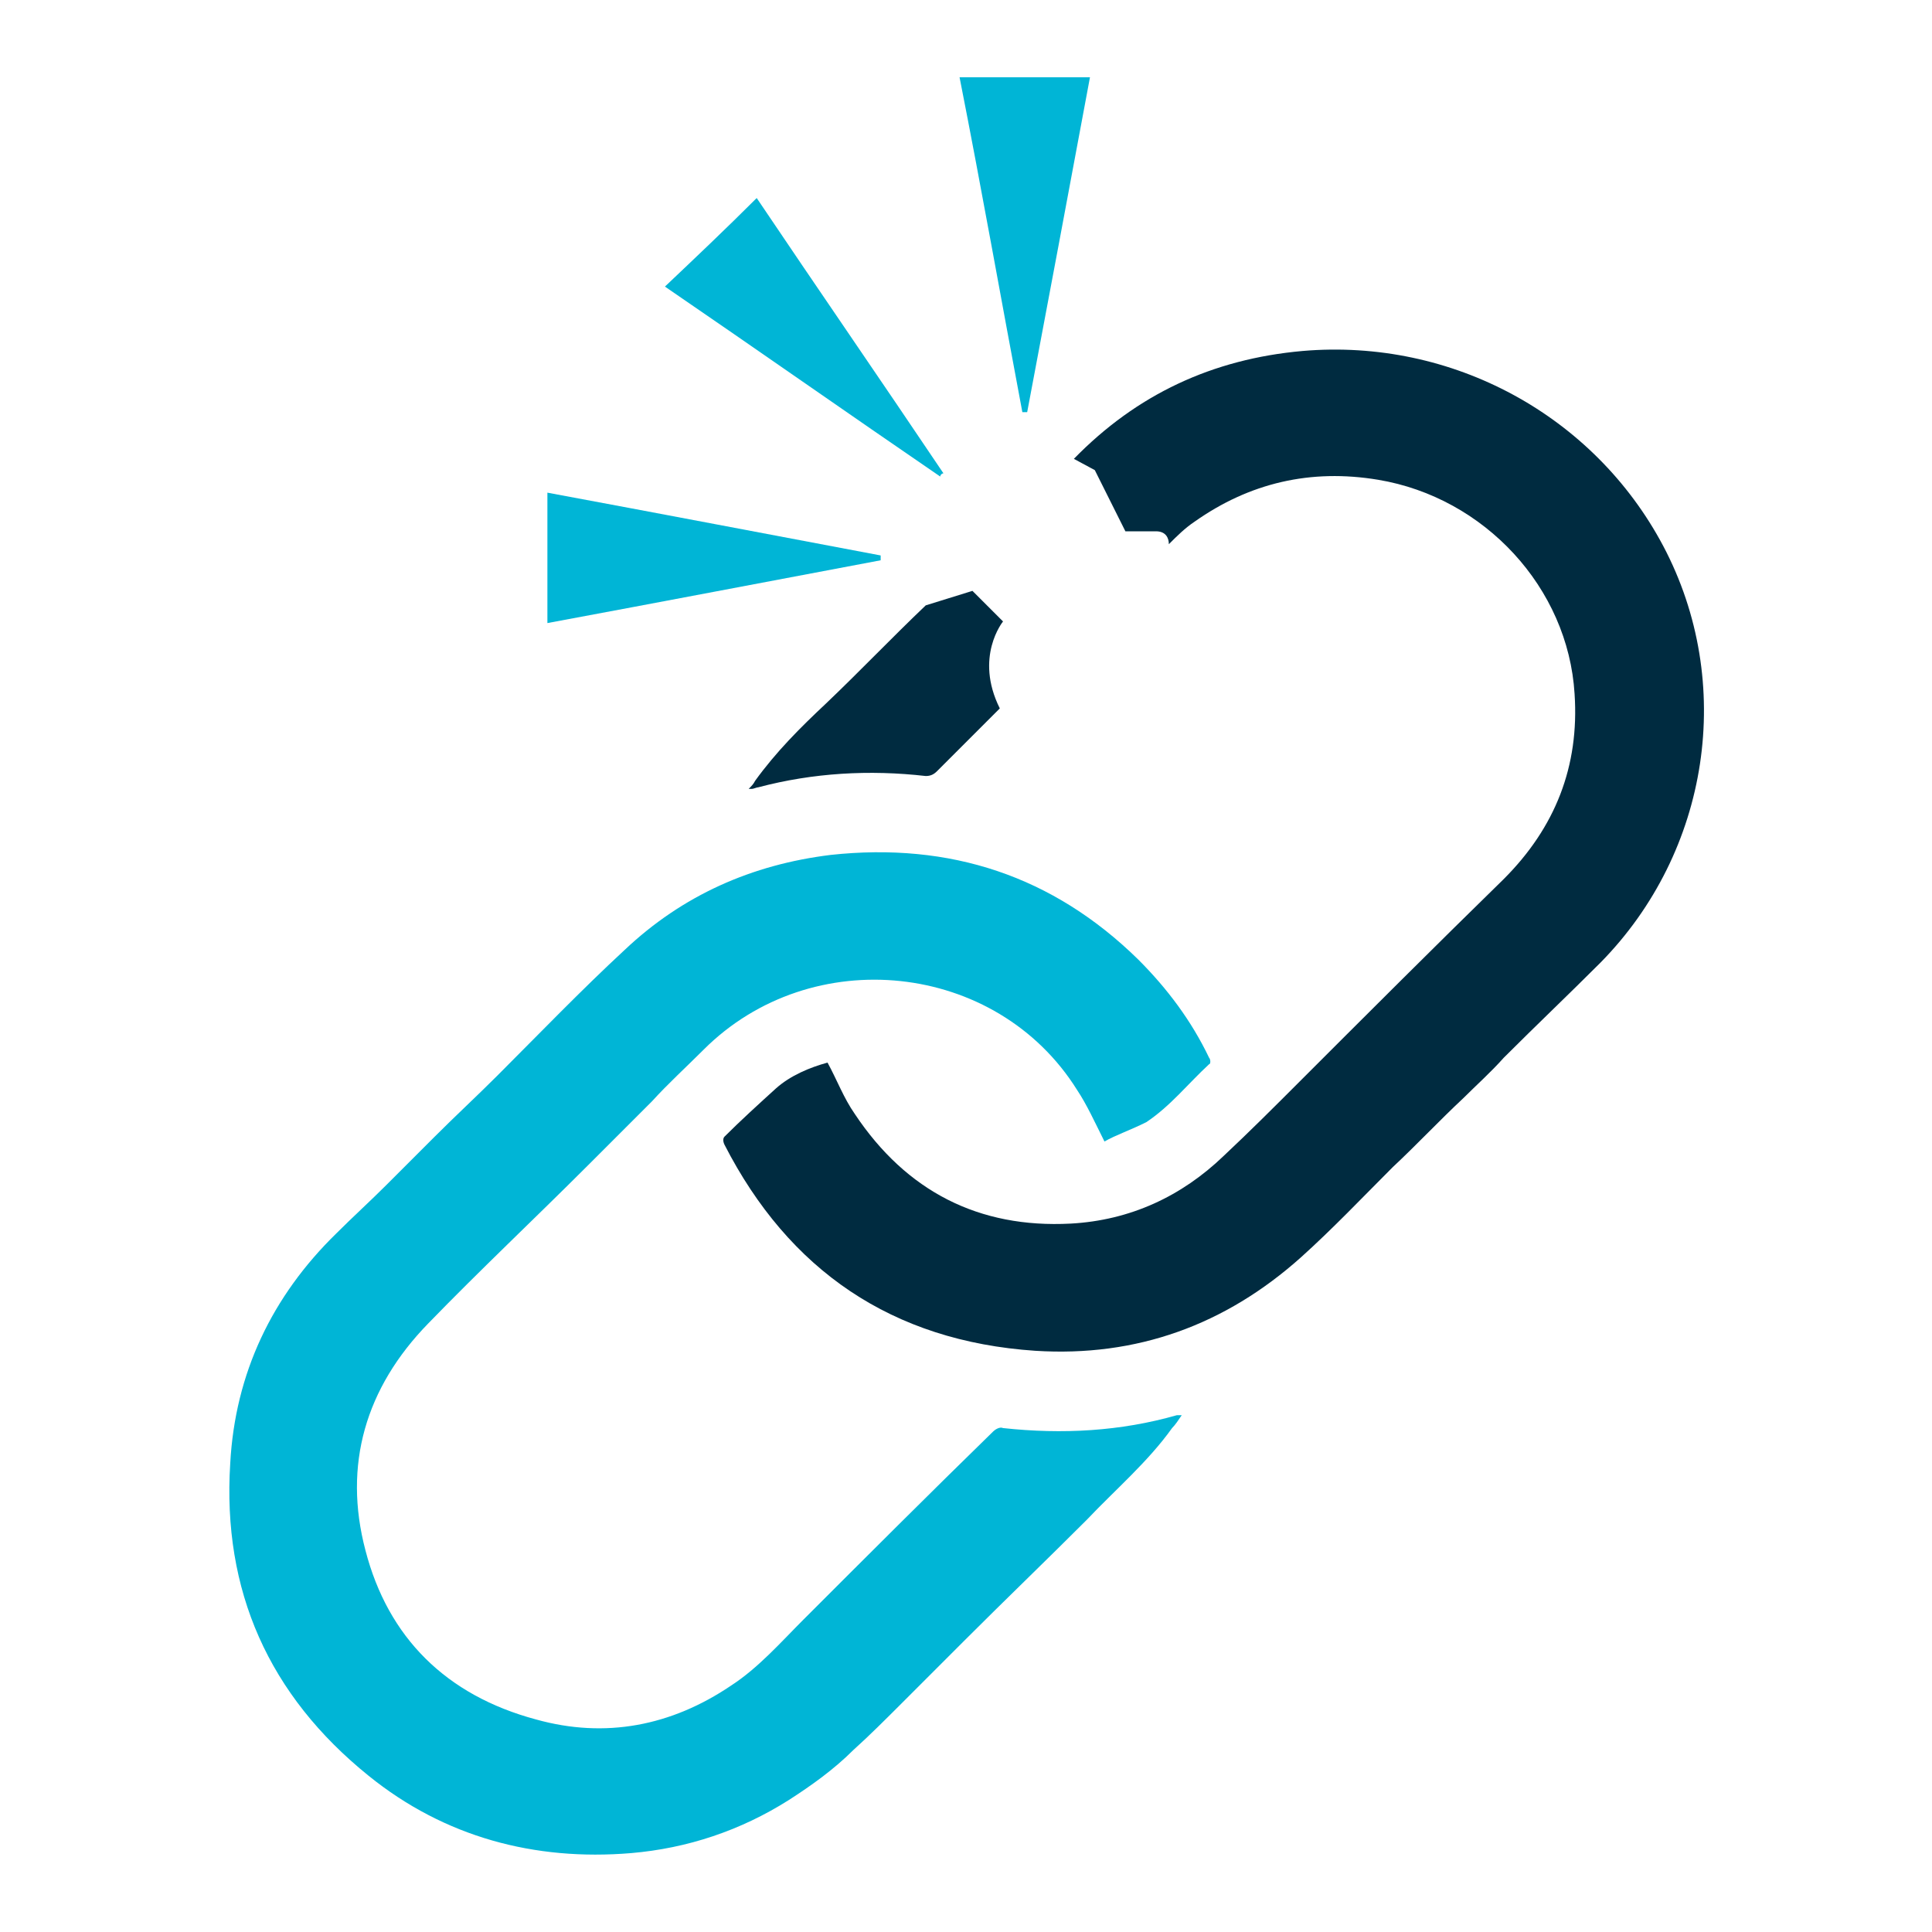 <svg xmlns="http://www.w3.org/2000/svg" xmlns:xlink="http://www.w3.org/1999/xlink" id="Capa_1" x="0px" y="0px" viewBox="0 0 120 120" style="enable-background:new 0 0 120 120;" xml:space="preserve"> <style type="text/css"> .st0{clip-path:url(#SVGID_00000109736626540130089250000013767755189616146621_);fill:#002B40;} .st1{clip-path:url(#SVGID_00000109736626540130089250000013767755189616146621_);fill:#00B5D6;} </style> <g> <defs> <rect id="SVGID_1_" x="14.2" y="4.8" width="91.7" height="110.5"></rect> </defs> <clipPath id="SVGID_00000043415621927139951890000003468132531707644564_"> <use xlink:href="#SVGID_1_" style="overflow:visible;"></use> </clipPath> <path style="clip-path:url(#SVGID_00000043415621927139951890000003468132531707644564_);fill:#002B40;" d="M57.5,37.6 c-2.1,2-4.1,4.1-6.2,6.1c-1.6,1.5-3.1,3-4.4,4.8c-0.1,0.2-0.2,0.3-0.4,0.5c0.1,0,0.1,0,0.2,0c0.1,0,0.3-0.1,0.4-0.1 c3.4-0.9,6.9-1.1,10.4-0.7c0.3,0,0.5-0.1,0.7-0.3c1.3-1.3,2.6-2.6,3.9-3.9c-1.6-3.2,0.2-5.4,0.2-5.4l-1.9-1.9L57.5,37.6z M103.3,33.9C99,25.8,90.2,21,80.9,21.8c-5.6,0.5-10.3,2.7-14.2,6.7l1.3,0.7l1.9,3.8h1.9c0.6,0,0.8,0.4,0.8,0.8 c0.5-0.5,1-1,1.6-1.4c3.4-2.4,7.2-3.3,11.4-2.6c6.6,1.1,11.8,6.7,12.2,13.3c0.3,4.5-1.2,8.3-4.4,11.5c-4.3,4.2-8.5,8.4-12.8,12.7 c-1.5,1.5-3,3-4.6,4.5c-2.6,2.5-5.8,4-9.5,4.2c-5.7,0.3-10.2-2-13.4-6.8c-0.7-1-1.1-2.1-1.7-3.2c-1.1,0.3-2.3,0.8-3.2,1.6 c-1.1,1-2.2,2-3.2,3c-0.1,0.1-0.1,0.3,0,0.5c4,7.8,10.4,12.2,19.3,12.8c6.3,0.4,11.8-1.6,16.5-5.8c2-1.8,3.8-3.7,5.7-5.6 c1.5-1.4,2.9-2.9,4.4-4.3c0.8-0.8,1.7-1.6,2.5-2.5c2-2,4-3.9,6-5.9C106.2,52.9,107.8,42.4,103.3,33.9"></path> <path style="clip-path:url(#SVGID_00000043415621927139951890000003468132531707644564_);fill:#00B5D6;" d="M68.6,70.9 c-0.6-1.2-1.1-2.3-1.7-3.2c-5-8-16.5-9.2-23.2-2.5c-1.1,1.1-2.2,2.1-3.2,3.2c-1.3,1.3-2.7,2.7-4,4c-3.3,3.3-6.7,6.5-9.9,9.8 c-3.9,4-5.3,8.8-3.9,14.1c1.4,5.4,5,9,10.6,10.5c4.3,1.2,8.4,0.4,12.1-2.1c1.7-1.1,3.1-2.7,4.5-4.1c3.9-3.9,7.8-7.8,11.8-11.7 c0.1-0.1,0.4-0.3,0.6-0.2c3.7,0.4,7.3,0.2,10.8-0.8c0.1,0,0.1,0,0.3,0c-0.2,0.3-0.4,0.6-0.6,0.8c-1.5,2.1-3.5,3.8-5.3,5.7 c-2.5,2.5-5.1,5-7.6,7.5c-1.3,1.3-2.6,2.6-3.9,3.9c-1,1-2,2-3,2.9c-1.2,1.2-2.6,2.2-4,3.1c-3,1.9-6.3,3-9.8,3.3 c-6,0.5-11.6-1-16.3-4.8c-6.2-5-9.1-11.5-8.6-19.4c0.3-5.6,2.6-10.4,6.6-14.3c1-1,2.1-2,3.1-3c1-1,2-2,3-3c1.3-1.3,2.6-2.5,3.9-3.8 c2.6-2.6,5.2-5.3,7.9-7.8c3.6-3.4,7.9-5.3,12.8-5.9c7.4-0.8,13.8,1.3,19.1,6.5c1.8,1.8,3.3,3.8,4.4,6.1c0.1,0.1,0.1,0.4,0,0.4 c-1.3,1.2-2.4,2.6-3.9,3.6C70.2,70.2,69.3,70.5,68.6,70.9"></path> <path style="clip-path:url(#SVGID_00000043415621927139951890000003468132531707644564_);fill:#00B5D6;" d="M59.6,4.8h8.1 c-1.3,7-2.6,13.9-3.9,20.8c-0.1,0-0.2,0-0.3,0C62.2,18.7,61,11.9,59.6,4.8"></path> <path style="clip-path:url(#SVGID_00000043415621927139951890000003468132531707644564_);fill:#00B5D6;" d="M58.4,29.6 c-5.7-3.9-11.4-7.9-17.1-11.8c1.9-1.8,3.8-3.6,5.7-5.5c3.7,5.5,7.7,11.3,11.6,17.1C58.5,29.4,58.4,29.5,58.4,29.6"></path> <path style="clip-path:url(#SVGID_00000043415621927139951890000003468132531707644564_);fill:#00B5D6;" d="M34,38.7v-8.1 c7,1.3,13.8,2.6,20.7,3.9c0,0.1,0,0.2,0,0.3C47.8,36.1,41,37.4,34,38.7"></path> </g> </svg>